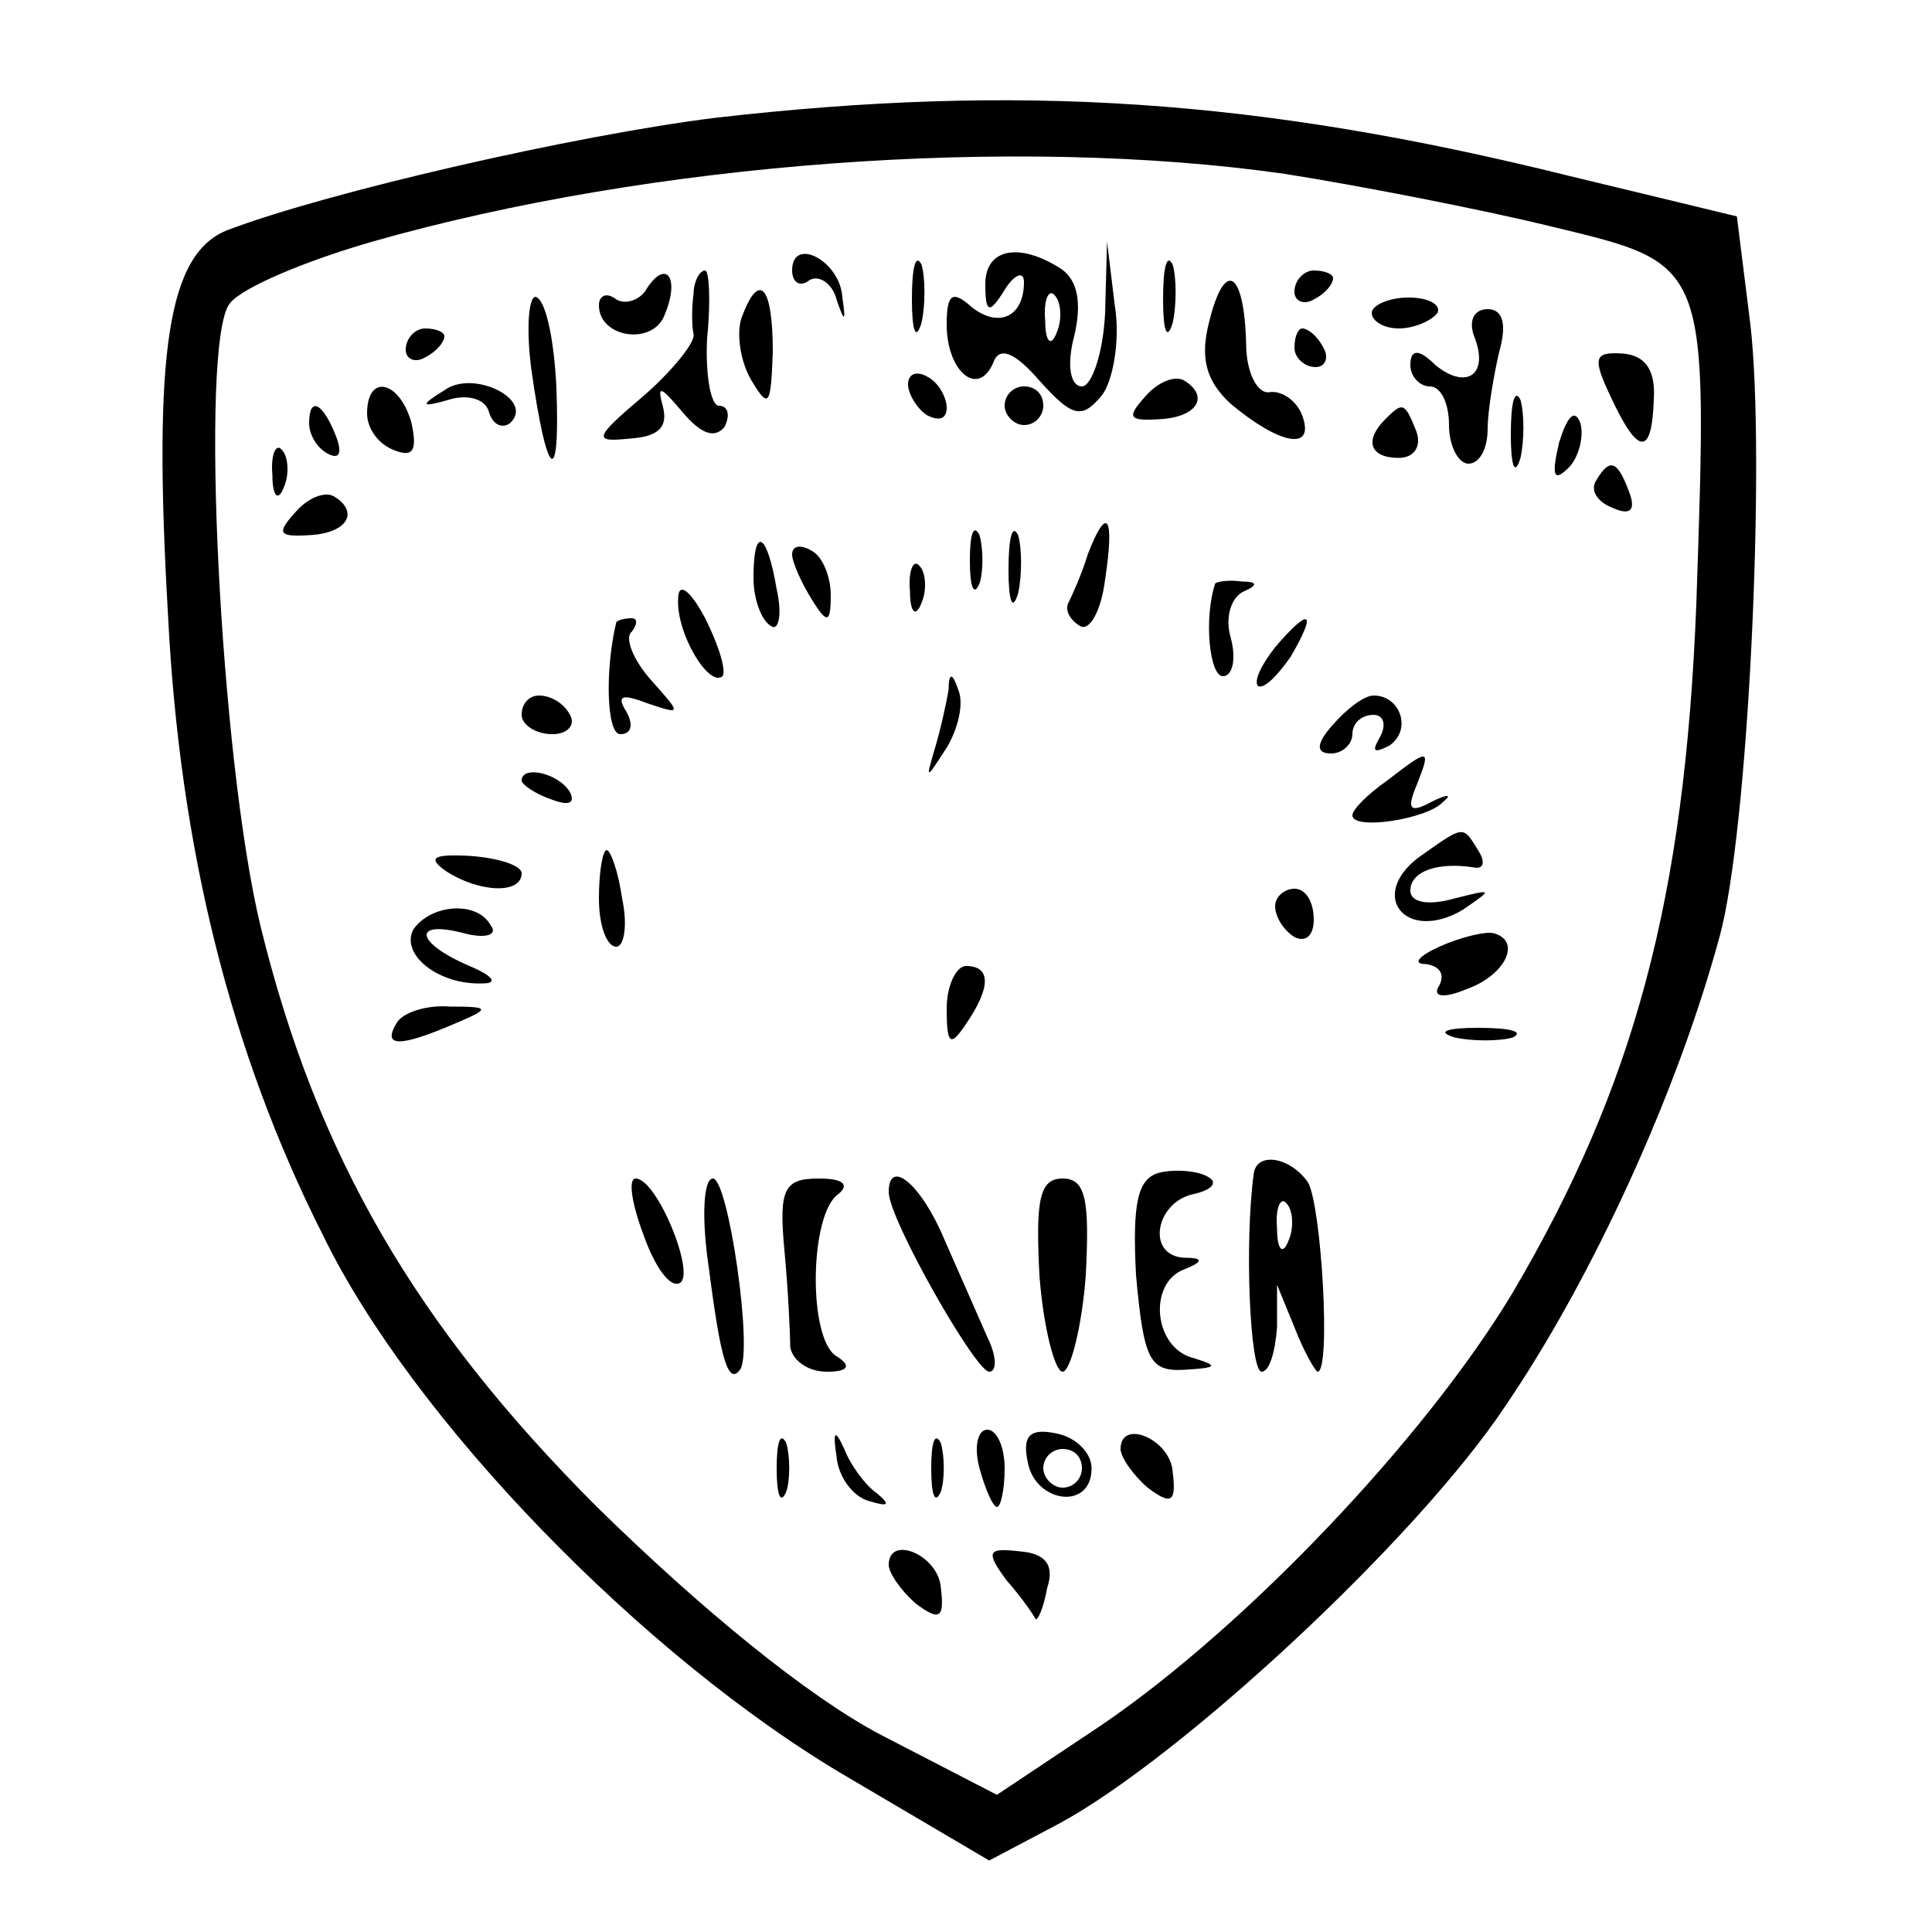 <?xml version="1.0" standalone="no"?>
<!DOCTYPE svg PUBLIC "-//W3C//DTD SVG 20010904//EN"
 "http://www.w3.org/TR/2001/REC-SVG-20010904/DTD/svg10.dtd">
<svg version="1.0" xmlns="http://www.w3.org/2000/svg"
 width="100pt" height="100pt" viewBox="0 0 100 100"
 preserveAspectRatio="xMidYMid meet">
<g transform="translate(0,100) scale(0.1,-0.1)"
fill="#000000" stroke="none">
<path d="M370 939 c-72 -9 -199 -38 -252 -58 -31 -12 -39 -62 -31 -200 6 -119
32 -225 80 -320 46 -95 166 -219 272 -281 l73 -43 36 19 c63 34 185 147 231
216 45 66 89 162 111 243 15 54 24 248 16 317 l-7 56 -87 21 c-161 40 -285 48
-442 30z m295 -29 c38 -6 100 -18 137 -27 83 -20 82 -17 76 -196 -6 -152 -32
-249 -95 -356 -45 -75 -138 -173 -213 -224 l-54 -36 -60 31 c-38 20 -93 65
-147 118 -94 94 -145 182 -174 300 -21 86 -32 304 -16 323 6 8 39 22 74 32
144 41 332 55 472 35z"/>
<path d="M410 860 c0 -6 4 -9 9 -5 5 3 12 -2 14 -10 4 -12 5 -12 3 1 -1 19
-26 32 -26 14z"/>
<path d="M472 845 c0 -16 2 -22 5 -12 2 9 2 23 0 30 -3 6 -5 -1 -5 -18z"/>
<path d="M510 853 c0 -15 2 -16 10 -3 5 8 10 10 10 4 0 -18 -13 -24 -27 -13
-10 9 -13 7 -13 -9 0 -24 16 -38 24 -20 3 9 11 6 24 -9 17 -19 22 -20 32 -8 6
7 10 29 7 47 l-4 33 -1 -37 c-1 -21 -7 -38 -12 -38 -6 0 -8 11 -4 26 4 17 2
29 -7 35 -22 14 -39 10 -39 -8z m37 -25 c-3 -8 -6 -5 -6 6 -1 11 2 17 5 13 3
-3 4 -12 1 -19z"/>
<path d="M602 845 c0 -16 2 -22 5 -12 2 9 2 23 0 30 -3 6 -5 -1 -5 -18z"/>
<path d="M335 851 c-3 -6 -11 -9 -16 -6 -5 4 -9 2 -9 -3 0 -17 28 -21 34 -5 8
19 1 29 -9 14z"/>
<path d="M359 848 c-1 -7 -1 -17 0 -21 1 -4 -11 -19 -26 -32 -26 -22 -26 -24
-7 -22 15 1 20 6 17 17 -3 11 -1 10 10 -3 10 -12 17 -14 22 -8 3 6 2 11 -3 11
-4 0 -7 16 -6 35 2 19 1 35 -1 35 -3 0 -6 -6 -6 -12z"/>
<path d="M626 834 c-5 -19 -2 -31 11 -43 25 -21 44 -25 37 -6 -3 8 -11 13 -17
12 -6 -1 -12 10 -12 25 -1 38 -11 44 -19 12z"/>
<path d="M670 849 c0 -5 5 -7 10 -4 6 3 10 8 10 11 0 2 -4 4 -10 4 -5 0 -10
-5 -10 -11z"/>
<path d="M275 809 c8 -57 15 -63 13 -10 -1 23 -5 44 -10 47 -4 3 -6 -14 -3
-37z"/>
<path d="M384 836 c-3 -8 -1 -23 5 -33 9 -15 10 -13 11 15 0 34 -7 42 -16 18z"/>
<path d="M710 838 c0 -4 6 -8 14 -8 8 0 17 4 20 8 2 4 -4 8 -15 8 -10 0 -19
-4 -19 -8z"/>
<path d="M763 826 c8 -20 -4 -28 -20 -15 -9 9 -13 8 -13 0 0 -6 5 -11 10 -11
6 0 10 -9 10 -20 0 -11 5 -20 10 -20 6 0 10 8 10 18 0 9 3 27 6 40 4 14 2 22
-6 22 -7 0 -10 -6 -7 -14z"/>
<path d="M210 819 c0 -5 5 -7 10 -4 6 3 10 8 10 11 0 2 -4 4 -10 4 -5 0 -10
-5 -10 -11z"/>
<path d="M670 820 c0 -5 5 -10 11 -10 5 0 7 5 4 10 -3 6 -8 10 -11 10 -2 0 -4
-4 -4 -10z"/>
<path d="M834 794 c14 -30 21 -30 22 -1 1 15 -4 23 -16 24 -15 1 -16 -2 -6
-23z"/>
<path d="M230 798 c-13 -8 -12 -9 2 -5 9 3 19 1 21 -6 2 -7 7 -9 11 -6 13 12
-19 28 -34 17z"/>
<path d="M470 801 c0 -5 5 -13 10 -16 6 -3 10 -2 10 4 0 5 -4 13 -10 16 -5 3
-10 2 -10 -4z"/>
<path d="M593 795 c-10 -11 -9 -13 7 -12 20 1 26 12 13 20 -5 3 -14 -1 -20 -8z"/>
<path d="M190 786 c0 -8 6 -16 14 -19 10 -4 12 0 9 14 -6 22 -23 26 -23 5z"/>
<path d="M520 790 c0 -5 5 -10 10 -10 6 0 10 5 10 10 0 6 -4 10 -10 10 -5 0
-10 -4 -10 -10z"/>
<path d="M782 775 c0 -16 2 -22 5 -12 2 9 2 23 0 30 -3 6 -5 -1 -5 -18z"/>
<path d="M160 781 c0 -6 4 -13 10 -16 6 -3 7 1 4 9 -7 18 -14 21 -14 7z"/>
<path d="M717 783 c-11 -11 -8 -20 7 -20 8 0 12 6 9 14 -6 15 -7 15 -16 6z"/>
<path d="M807 771 c-4 -17 -3 -21 5 -13 5 5 8 16 6 23 -3 8 -7 3 -11 -10z"/>
<path d="M141 754 c0 -11 3 -14 6 -6 3 7 2 16 -1 19 -3 4 -6 -2 -5 -13z"/>
<path d="M826 751 c-3 -5 1 -11 9 -14 9 -4 12 -1 8 9 -6 16 -10 17 -17 5z"/>
<path d="M153 735 c-10 -11 -9 -13 7 -12 20 1 26 12 13 20 -5 3 -14 -1 -20 -8z"/>
<path d="M502 710 c0 -14 2 -19 5 -12 2 6 2 18 0 25 -3 6 -5 1 -5 -13z"/>
<path d="M522 705 c0 -16 2 -22 5 -12 2 9 2 23 0 30 -3 6 -5 -1 -5 -18z"/>
<path d="M563 713 c-3 -10 -8 -21 -10 -25 -2 -4 1 -9 6 -12 5 -3 11 8 13 24 5
33 1 39 -9 13z"/>
<path d="M390 701 c0 -11 4 -22 9 -25 4 -3 6 6 3 19 -5 30 -12 33 -12 6z"/>
<path d="M410 713 c0 -4 5 -15 10 -23 8 -13 10 -13 10 2 0 9 -4 20 -10 23 -5
3 -10 3 -10 -2z"/>
<path d="M471 694 c0 -11 3 -14 6 -6 3 7 2 16 -1 19 -3 4 -6 -2 -5 -13z"/>
<path d="M351 690 c-1 -18 16 -46 23 -40 2 3 -2 16 -9 30 -8 15 -14 19 -14 10z"/>
<path d="M629 698 c-6 -18 -3 -48 4 -48 5 0 7 9 4 20 -3 10 0 21 7 24 7 3 7 5
-1 5 -7 1 -13 0 -14 -1z"/>
<path d="M319 678 c-6 -25 -5 -58 2 -58 6 0 7 5 3 12 -5 8 -2 9 11 4 18 -6 18
-6 2 12 -9 10 -14 22 -10 25 3 4 3 7 0 7 -4 0 -7 -1 -8 -2z"/>
<path d="M660 665 c-7 -9 -11 -17 -9 -20 3 -2 10 5 17 15 14 24 10 26 -8 5z"/>
<path d="M491 643 c-1 -6 -4 -20 -7 -30 -5 -17 -5 -17 6 0 6 10 9 23 6 30 -3
9 -5 9 -5 0z"/>
<path d="M270 630 c0 -5 7 -10 16 -10 8 0 12 5 9 10 -3 6 -10 10 -16 10 -5 0
-9 -4 -9 -10z"/>
<path d="M690 625 c-9 -10 -9 -15 -1 -15 6 0 11 5 11 10 0 6 5 10 11 10 5 0 7
-5 3 -12 -4 -7 -3 -8 5 -4 12 8 6 26 -8 26 -5 0 -14 -7 -21 -15z"/>
<path d="M718 596 c-10 -7 -18 -15 -18 -18 0 -8 39 -2 47 7 5 4 2 4 -6 0 -11
-6 -13 -4 -8 8 8 20 7 20 -15 3z"/>
<path d="M270 596 c0 -2 7 -7 16 -10 8 -3 12 -2 9 4 -6 10 -25 14 -25 6z"/>
<path d="M734 556 c-26 -20 -6 -44 23 -27 16 11 16 11 -4 6 -14 -4 -23 -2 -23
4 0 10 14 15 33 12 5 -1 6 3 2 9 -8 13 -7 13 -31 -4z"/>
<path d="M231 549 c17 -11 39 -12 39 -1 0 4 -12 8 -27 9 -19 1 -22 -1 -12 -8z"/>
<path d="M310 535 c0 -14 4 -25 9 -25 4 0 6 11 3 25 -2 14 -6 25 -8 25 -2 0
-4 -11 -4 -25z"/>
<path d="M660 531 c0 -6 5 -13 10 -16 6 -3 10 1 10 9 0 9 -4 16 -10 16 -5 0
-10 -4 -10 -9z"/>
<path d="M214 519 c-7 -13 13 -29 36 -28 8 0 5 4 -7 9 -28 12 -30 24 -3 17 11
-3 18 -1 14 4 -7 13 -31 11 -40 -2z"/>
<path d="M745 510 c-11 -5 -14 -9 -7 -9 7 -1 10 -5 7 -11 -4 -6 2 -7 14 -2 20
7 29 25 14 29 -4 1 -17 -2 -28 -7z"/>
<path d="M490 478 c0 -19 2 -20 10 -8 13 19 13 30 0 30 -5 0 -10 -10 -10 -22z"/>
<path d="M205 470 c-7 -12 2 -12 30 0 19 8 19 9 -2 9 -12 1 -25 -3 -28 -9z"/>
<path d="M753 463 c9 -2 23 -2 30 0 6 3 -1 5 -18 5 -16 0 -22 -2 -12 -5z"/>
<path d="M600 393 c-11 -3 -14 -15 -12 -53 4 -44 7 -50 25 -49 17 1 18 2 5 6
-21 5 -24 39 -5 46 10 4 10 6 0 6 -20 1 -15 29 5 33 9 2 13 6 7 9 -5 3 -17 4
-25 2z"/>
<path d="M649 393 c-5 -36 -2 -103 4 -103 4 0 7 10 8 23 l0 22 9 -22 c5 -13
11 -23 12 -23 7 0 2 86 -5 98 -9 13 -26 16 -28 5z m18 -35 c-3 -8 -6 -5 -6 6
-1 11 2 17 5 13 3 -3 4 -12 1 -19z"/>
<path d="M333 361 c6 -17 14 -28 19 -25 8 5 -12 54 -23 54 -4 0 -2 -13 4 -29z"/>
<path d="M367 343 c6 -47 10 -60 16 -52 7 9 -6 99 -14 99 -5 0 -6 -21 -2 -47z"/>
<path d="M406 353 c2 -21 3 -44 3 -50 1 -7 9 -13 19 -13 11 0 13 3 5 8 -15 9
-14 74 1 84 6 5 2 8 -10 8 -18 0 -21 -5 -18 -37z"/>
<path d="M460 383 c0 -14 45 -93 52 -93 4 0 4 8 -1 18 -4 9 -14 32 -22 50 -12
29 -29 43 -29 25z"/>
<path d="M538 340 c2 -27 8 -50 12 -50 4 0 10 23 12 50 2 39 0 50 -12 50 -12
0 -14 -11 -12 -50z"/>
<path d="M402 240 c0 -14 2 -19 5 -12 2 6 2 18 0 25 -3 6 -5 1 -5 -13z"/>
<path d="M433 246 c1 -11 9 -21 17 -23 10 -3 11 -2 4 4 -6 4 -14 15 -17 23 -5
11 -6 9 -4 -4z"/>
<path d="M482 240 c0 -14 2 -19 5 -12 2 6 2 18 0 25 -3 6 -5 1 -5 -13z"/>
<path d="M507 240 c3 -11 7 -20 9 -20 2 0 4 9 4 20 0 11 -4 20 -9 20 -5 0 -7
-9 -4 -20z"/>
<path d="M532 243 c4 -21 33 -25 33 -3 0 8 -8 16 -18 18 -14 3 -18 -1 -15 -15z
m28 -3 c0 -5 -4 -10 -10 -10 -5 0 -10 5 -10 10 0 6 5 10 10 10 6 0 10 -4 10
-10z"/>
<path d="M580 250 c0 -4 6 -13 14 -20 12 -9 15 -8 13 8 -1 17 -27 28 -27 12z"/>
<path d="M460 190 c0 -4 6 -13 14 -20 12 -9 15 -8 13 8 -1 17 -27 28 -27 12z"/>
<path d="M521 182 c8 -9 14 -18 15 -20 1 -1 4 5 6 16 4 12 -1 18 -14 19 -17 2
-18 0 -7 -15z"/>
</g>
</svg>
